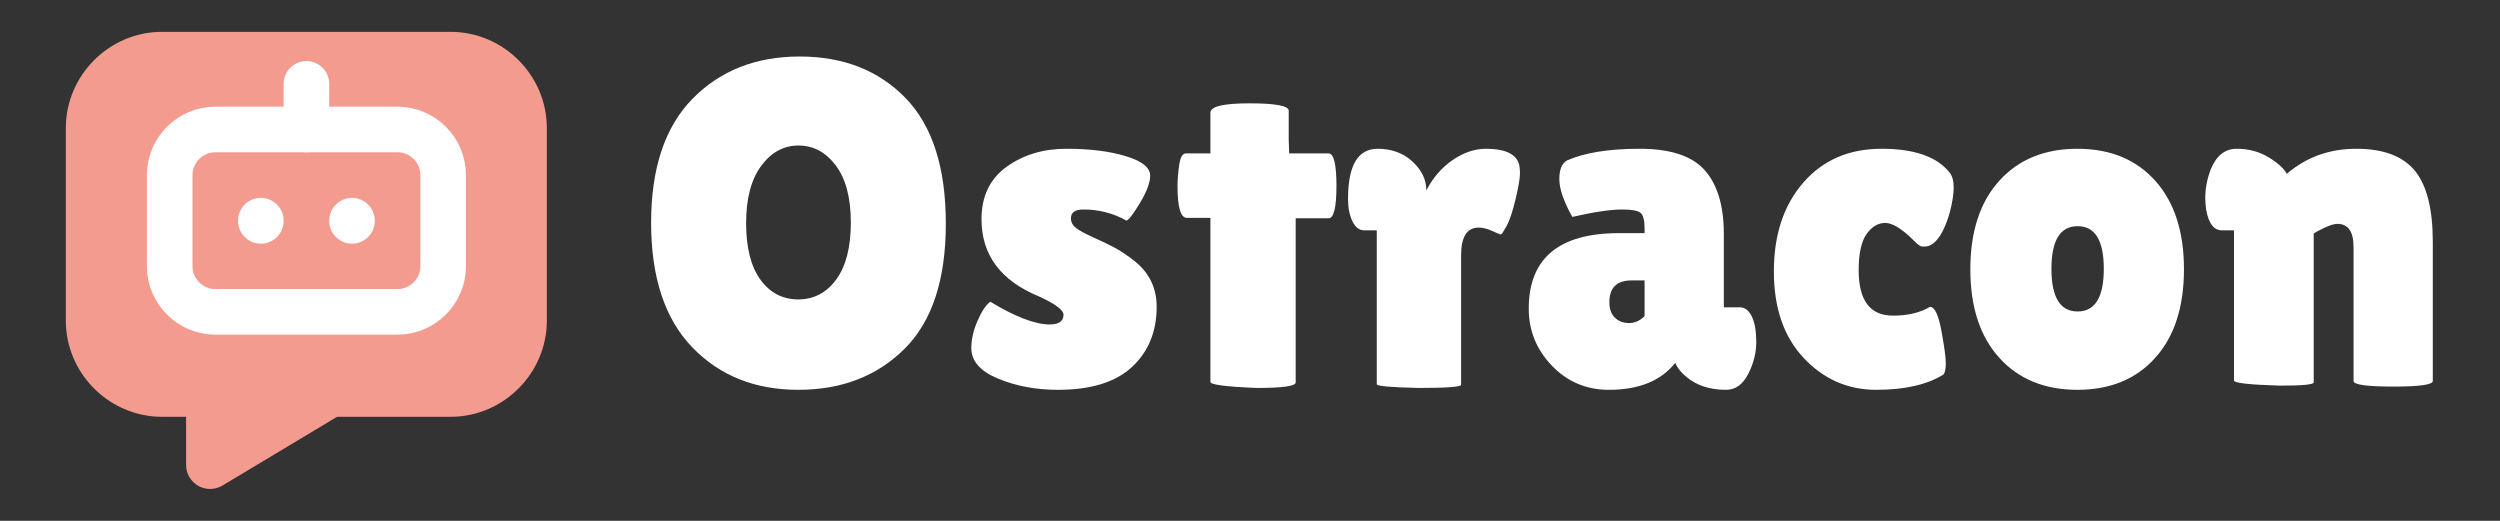 <?xml version="1.0" encoding="UTF-8" standalone="no"?>
<!DOCTYPE svg PUBLIC "-//W3C//DTD SVG 1.1//EN" "http://www.w3.org/Graphics/SVG/1.1/DTD/svg11.dtd">
<svg width="100%" height="100%" viewBox="0 0 2400 500" version="1.1" xmlns="http://www.w3.org/2000/svg" xmlns:xlink="http://www.w3.org/1999/xlink" xml:space="preserve" xmlns:serif="http://www.serif.com/" style="fill-rule:evenodd;clip-rule:evenodd;stroke-linecap:round;stroke-linejoin:round;">
    <rect x="0" y="0" width="2400" height="500" fill="#333333" stroke="none"/>
    <g id="Artboard1" transform="matrix(1.043,0,0,1.111,0,0)">
        <rect x="0" y="0" width="2300" height="450" style="fill:none;"/>
        <g transform="matrix(22.137,0,0,20.79,-7395.33,-3005.92)">
            <path d="M352.808,145.908C355.002,145.908 356.808,147.713 356.808,149.908L356.808,157.908C356.808,160.102 355.002,161.908 352.808,161.908L348.084,161.908L343.322,164.765C343.166,164.858 342.988,164.907 342.807,164.907C342.301,164.907 341.871,164.524 341.814,164.022L341.808,163.908L341.808,161.908L340.808,161.908C338.689,161.908 336.918,160.224 336.813,158.108L336.808,157.908L336.808,149.908C336.808,147.713 338.613,145.908 340.808,145.908L352.808,145.908Z" style="fill:rgb(244,155,144);"/>
        </g>
        <g transform="matrix(2.432,0,0,2.284,-451.613,-311.547)">
            <g transform="matrix(8.625,0,0,8.625,198.163,150.882)">
                <path d="M6,6C6,4.903 6.903,4 8,4L16,4C17.097,4 18,4.903 18,6L18,10C18,11.097 17.097,12 16,12L8,12C6.903,12 6,11.097 6,10L6,6Z" style="fill:none;fill-rule:nonzero;stroke:white;stroke-width:2px;"/>
            </g>
            <g transform="matrix(8.625,0,0,8.625,198.163,150.882)">
                <path d="M12,2L12,4" style="fill:none;fill-rule:nonzero;stroke:white;stroke-width:2px;"/>
            </g>
            <g transform="matrix(8.625,0,0,8.625,198.163,150.882)">
                <path d="M10,8L10,8.01" style="fill:none;fill-rule:nonzero;stroke:white;stroke-width:2px;"/>
            </g>
            <g transform="matrix(8.625,0,0,8.625,198.163,150.882)">
                <path d="M14,8L14,8.01" style="fill:none;fill-rule:nonzero;stroke:white;stroke-width:2px;"/>
            </g>
        </g>
        <g transform="matrix(8.53,0,0,8.011,586.508,332.826)">
            <path d="M17.375,0.5C12.692,0.5 8.875,-1.033 5.925,-4.1C2.975,-7.167 1.5,-11.642 1.5,-17.525C1.5,-23.408 2.992,-27.867 5.975,-30.9C8.958,-33.933 12.808,-35.45 17.525,-35.45C22.242,-35.45 26.05,-33.958 28.95,-30.975C31.85,-27.992 33.3,-23.475 33.3,-17.425C33.3,-11.375 31.817,-6.875 28.85,-3.925C25.883,-0.975 22.058,0.5 17.375,0.5ZM17.4,-25.85C15.8,-25.85 14.458,-25.117 13.375,-23.65C12.292,-22.183 11.75,-20.125 11.75,-17.475C11.75,-14.825 12.267,-12.792 13.3,-11.375C14.333,-9.958 15.692,-9.25 17.375,-9.25C19.058,-9.25 20.425,-9.967 21.475,-11.4C22.525,-12.833 23.05,-14.883 23.05,-17.55C23.05,-20.217 22.508,-22.267 21.425,-23.7C20.342,-25.133 19,-25.85 17.4,-25.85Z" style="fill:white;fill-rule:nonzero;"/>
        </g>
        <g transform="matrix(8.53,0,0,8.011,586.508,332.826)">
            <path d="M38.1,-9C40.8,-7.367 42.933,-6.55 44.5,-6.55C45.5,-6.55 46,-6.9 46,-7.6C46,-8.1 45.133,-8.75 43.4,-9.55C39.233,-11.25 37.15,-14.033 37.15,-17.9C37.15,-20.367 38.05,-22.25 39.85,-23.55C41.65,-24.85 43.808,-25.5 46.325,-25.5C48.842,-25.5 50.975,-25.233 52.725,-24.7C54.475,-24.167 55.35,-23.467 55.35,-22.6C55.35,-21.867 54.992,-20.9 54.275,-19.7C53.558,-18.5 53.067,-17.85 52.8,-17.75C51.367,-18.55 49.817,-18.95 48.15,-18.95C47.25,-18.95 46.8,-18.633 46.8,-18C46.8,-17.6 46.975,-17.258 47.325,-16.975C47.675,-16.692 48.317,-16.342 49.25,-15.925C50.183,-15.508 50.958,-15.133 51.575,-14.8C52.192,-14.467 52.883,-14 53.65,-13.4C55.25,-12.133 56.05,-10.483 56.05,-8.45C56.05,-5.783 55.167,-3.625 53.4,-1.975C51.633,-0.325 48.967,0.5 45.4,0.5C43.033,0.5 40.883,0.1 38.95,-0.7C37.017,-1.5 36.05,-2.6 36.05,-4C36.05,-4.933 36.275,-5.917 36.725,-6.95C37.175,-7.983 37.633,-8.667 38.1,-9Z" style="fill:white;fill-rule:nonzero;"/>
        </g>
        <g transform="matrix(8.53,0,0,8.011,586.508,332.826)">
            <path d="M71.05,-0.3C71.05,0.1 69.65,0.3 66.85,0.3C63.517,0.167 61.85,-0.05 61.85,-0.35L61.85,-18.05L59.3,-18.05C58.633,-18.05 58.3,-19.2 58.3,-21.5C58.3,-22.1 58.358,-22.833 58.475,-23.7C58.592,-24.567 58.833,-25 59.2,-25L61.85,-25L61.85,-29.4C61.85,-30.067 63.258,-30.4 66.075,-30.4C68.892,-30.4 70.3,-30.133 70.3,-29.6L70.3,-26.4L70.35,-25L74.6,-25C75.167,-25 75.45,-23.833 75.45,-21.5C75.45,-19.167 75.167,-18 74.6,-18L71.05,-18L71.05,-0.3Z" style="fill:white;fill-rule:nonzero;"/>
        </g>
        <g transform="matrix(8.53,0,0,8.011,586.508,332.826)">
            <path d="M88.9,-0.05C88.9,0.183 87.383,0.3 84.35,0.3C81.317,0.233 79.8,0.1 79.8,-0.1L79.8,-16.7L78.45,-16.7C77.917,-16.7 77.492,-17.025 77.175,-17.675C76.858,-18.325 76.7,-19.133 76.7,-20.1C76.7,-23.7 77.767,-25.5 79.9,-25.5C81.4,-25.5 82.65,-25.042 83.65,-24.125C84.65,-23.208 85.15,-22.167 85.15,-21C85.85,-22.367 86.792,-23.458 87.975,-24.275C89.158,-25.092 90.367,-25.5 91.6,-25.5C93.533,-25.5 94.7,-25 95.1,-24C95.2,-23.733 95.25,-23.342 95.25,-22.825C95.25,-22.308 95.092,-21.383 94.775,-20.05C94.458,-18.717 94.133,-17.75 93.8,-17.15C93.467,-16.55 93.267,-16.25 93.2,-16.25C93.133,-16.25 92.825,-16.375 92.275,-16.625C91.725,-16.875 91.233,-17 90.8,-17C89.533,-17 88.9,-16 88.9,-14L88.9,-0.05Z" style="fill:white;fill-rule:nonzero;"/>
        </g>
        <g transform="matrix(8.53,0,0,8.011,586.508,332.826)">
            <path d="M100.9,-18.15C99.967,-19.817 99.5,-21.175 99.5,-22.225C99.5,-23.275 99.783,-23.95 100.35,-24.25C102.25,-25.083 104.858,-25.5 108.175,-25.5C111.492,-25.5 113.833,-24.725 115.2,-23.175C116.567,-21.625 117.25,-19.333 117.25,-16.3L117.25,-8.4L118.95,-8.4C119.517,-8.4 119.958,-8.067 120.275,-7.4C120.592,-6.733 120.75,-5.817 120.75,-4.65C120.75,-3.483 120.458,-2.333 119.875,-1.2C119.292,-0.067 118.5,0.5 117.5,0.5C115.7,0.5 114.25,0.017 113.15,-0.95C112.65,-1.35 112.267,-1.833 112,-2.4C110.467,-0.467 108.083,0.5 104.85,0.5C102.417,0.5 100.367,-0.367 98.7,-2.1C97.033,-3.833 96.2,-5.883 96.2,-8.25C96.2,-13.683 99.45,-16.4 105.95,-16.4L108.7,-16.4L108.7,-16.9C108.7,-17.767 108.558,-18.325 108.275,-18.575C107.992,-18.825 107.333,-18.95 106.3,-18.95C105.033,-18.95 103.233,-18.683 100.9,-18.15ZM104.9,-8.95C104.9,-8.217 105.1,-7.658 105.5,-7.275C105.9,-6.892 106.408,-6.7 107.025,-6.7C107.642,-6.7 108.2,-6.95 108.7,-7.45L108.7,-11.3L107.3,-11.3C105.7,-11.3 104.9,-10.517 104.9,-8.95Z" style="fill:white;fill-rule:nonzero;"/>
        </g>
        <g transform="matrix(8.53,0,0,8.011,586.508,332.826)">
            <path d="M131.8,-12.4C131.8,-9.133 133.033,-7.5 135.5,-7.5C137.1,-7.5 138.433,-7.817 139.5,-8.45C140,-8.45 140.408,-7.592 140.725,-5.875C141.042,-4.158 141.2,-2.992 141.2,-2.375C141.2,-1.758 141.117,-1.35 140.95,-1.15C139.183,-0.05 136.767,0.5 133.7,0.5C130.633,0.5 128.025,-0.642 125.875,-2.925C123.725,-5.208 122.65,-8.325 122.65,-12.275C122.65,-16.225 123.708,-19.417 125.825,-21.85C127.942,-24.283 130.758,-25.5 134.275,-25.5C137.792,-25.5 140.233,-24.65 141.6,-22.95C141.9,-22.583 142.05,-22.042 142.05,-21.325C142.05,-20.608 141.917,-19.733 141.65,-18.7C141.05,-16.567 140.267,-15.333 139.3,-15C139.167,-14.967 138.975,-14.95 138.725,-14.95C138.475,-14.95 138.167,-15.15 137.8,-15.55C136.5,-16.85 135.458,-17.5 134.675,-17.5C133.892,-17.5 133.217,-17.1 132.65,-16.3C132.083,-15.5 131.8,-14.2 131.8,-12.4Z" style="fill:white;fill-rule:nonzero;"/>
        </g>
        <g transform="matrix(8.53,0,0,8.011,586.508,332.826)">
            <path d="M146.975,-2.95C144.892,-5.25 143.85,-8.433 143.85,-12.5C143.85,-16.567 144.892,-19.75 146.975,-22.05C149.058,-24.35 151.867,-25.5 155.4,-25.5C158.933,-25.5 161.733,-24.35 163.8,-22.05C165.867,-19.75 166.9,-16.567 166.9,-12.5C166.9,-8.433 165.867,-5.25 163.8,-2.95C161.733,-0.65 158.933,0.5 155.4,0.5C151.867,0.5 149.058,-0.65 146.975,-2.95ZM155.425,-17.15C153.542,-17.15 152.6,-15.617 152.6,-12.55C152.6,-9.483 153.542,-7.95 155.425,-7.95C157.308,-7.95 158.25,-9.483 158.25,-12.55C158.25,-15.617 157.308,-17.15 155.425,-17.15Z" style="fill:white;fill-rule:nonzero;"/>
        </g>
        <g transform="matrix(8.53,0,0,8.011,586.508,332.826)">
            <path d="M180.9,-0.3C180.9,-0.067 179.7,0.05 177.3,0.05C173.967,-0.05 172.3,-0.233 172.3,-0.5L172.3,-16.7L171,-16.7C170.133,-16.7 169.567,-17.433 169.3,-18.9C169.233,-19.333 169.2,-19.767 169.2,-20.2C169.2,-21.233 169.4,-22.267 169.8,-23.3C170.4,-24.767 171.333,-25.5 172.6,-25.5C173.867,-25.5 175,-25.2 176,-24.6C177,-24 177.667,-23.4 178,-22.8C180.1,-24.6 182.6,-25.5 185.5,-25.5C188.4,-25.5 190.5,-24.717 191.8,-23.15C193.1,-21.583 193.75,-19.017 193.75,-15.45L193.75,-0.45C193.75,-0.05 192.325,0.15 189.475,0.15C186.625,0.15 185.2,-0.05 185.2,-0.45L185.2,-14.9C185.2,-16.567 184.617,-17.4 183.45,-17.4C183.117,-17.4 182.65,-17.258 182.05,-16.975C181.45,-16.692 181.067,-16.483 180.9,-16.35L180.9,-0.3Z" style="fill:white;fill-rule:nonzero;"/>
        </g>
    </g>
</svg>
